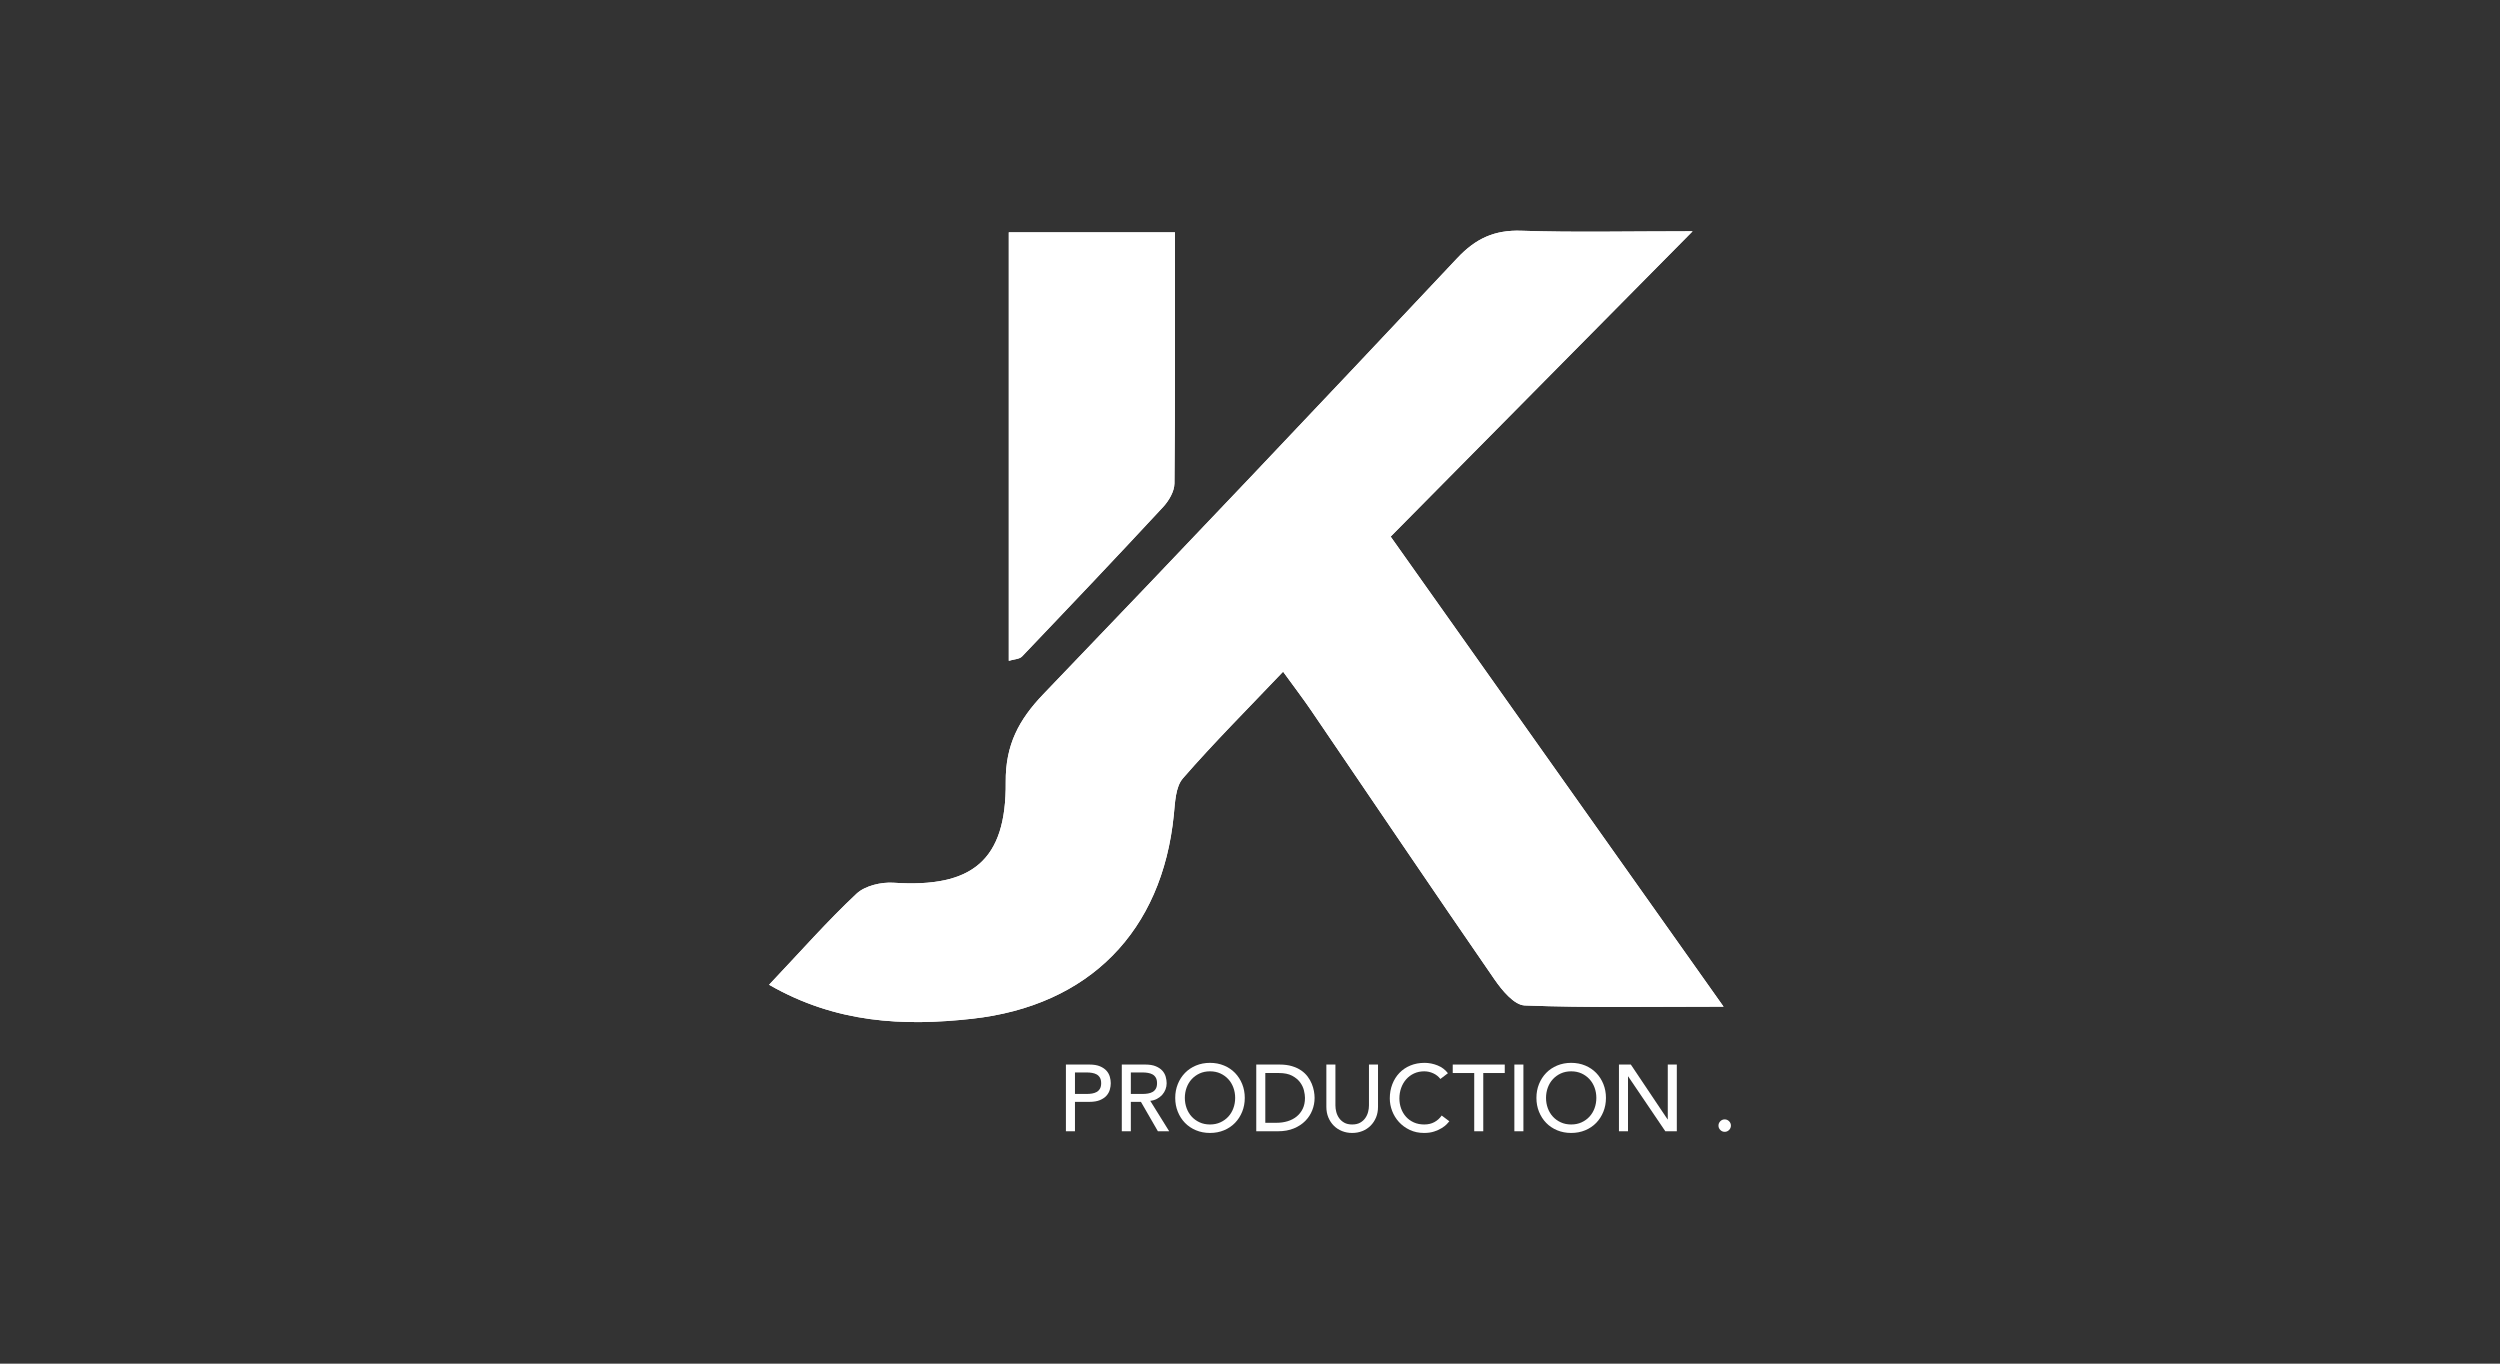 <?xml version="1.0" encoding="UTF-8"?>
<svg xmlns="http://www.w3.org/2000/svg" width="220" height="120" viewBox="0 0 220 120" fill="none">
  <rect x="0" y="0" width="220" height="120" fill="#333333" stroke="none"/>
  <g clip-path="url(#clip0_493_5237)">
    <mask id="mask0_493_5237" style="mask-type:luminance" maskUnits="userSpaceOnUse" x="64" y="14" width="92" height="92">
      <path d="M156 14H64V106H156V14Z" fill="white"></path>
    </mask>
    <g mask="url(#mask0_493_5237)">
      <path d="M67.68 86.66C73.57 90.043 79.485 90.323 85.543 89.651C95.847 88.508 102.273 81.967 103.296 71.709C103.406 70.607 103.447 69.239 104.095 68.494C106.825 65.357 109.773 62.409 112.912 59.107C113.94 60.525 114.684 61.498 115.372 62.509C120.749 70.406 126.09 78.327 131.516 86.189C132.174 87.144 133.248 88.445 134.171 88.48C139.773 88.693 145.387 88.586 151.673 88.586C141.639 74.418 132.072 60.911 122.376 47.221C131.136 38.363 139.7 29.704 148.948 20.352C143.169 20.352 138.519 20.463 133.878 20.305C131.513 20.225 129.862 20.989 128.24 22.714C116.165 35.563 104.035 48.362 91.821 61.08C89.66 63.33 88.475 65.549 88.504 68.821C88.567 75.719 85.561 78.144 78.64 77.681C77.558 77.609 76.123 77.943 75.374 78.646C72.811 81.049 70.481 83.7 67.68 86.66ZM88.773 58.152C89.218 58.014 89.708 58.013 89.942 57.768C94.105 53.408 98.254 49.036 102.353 44.616C102.857 44.072 103.344 43.247 103.35 42.547C103.422 35.192 103.395 27.837 103.395 20.448H88.773V58.152Z" fill="white"></path>
    </g>
    <mask id="mask1_493_5237" style="mask-type:luminance" maskUnits="userSpaceOnUse" x="64" y="14" width="92" height="92">
      <path d="M156 14H64V106H156V14Z" fill="white"></path>
    </mask>
    <g mask="url(#mask1_493_5237)">
      <path d="M67.68 86.66C70.481 83.7 72.811 81.049 75.374 78.646C76.123 77.943 77.558 77.609 78.64 77.681C85.561 78.144 88.567 75.719 88.504 68.821C88.475 65.549 89.66 63.33 91.821 61.08C104.035 48.362 116.165 35.563 128.24 22.714C129.861 20.989 131.512 20.225 133.877 20.305C138.519 20.463 143.169 20.352 148.948 20.352C139.7 29.704 131.136 38.363 122.376 47.221C132.072 60.911 141.638 74.418 151.673 88.586C145.387 88.586 139.773 88.693 134.171 88.48C133.248 88.445 132.174 87.144 131.516 86.189C126.09 78.327 120.749 70.406 115.372 62.509C114.684 61.498 113.94 60.525 112.912 59.107C109.773 62.409 106.825 65.357 104.095 68.494C103.447 69.239 103.406 70.607 103.296 71.709C102.272 81.967 95.847 88.508 85.543 89.651C79.485 90.323 73.57 90.043 67.68 86.66Z" fill="white"></path>
    </g>
    <mask id="mask2_493_5237" style="mask-type:luminance" maskUnits="userSpaceOnUse" x="64" y="14" width="92" height="92">
      <path d="M156 14H64V106H156V14Z" fill="white"></path>
    </mask>
    <g mask="url(#mask2_493_5237)">
      <path d="M88.773 58.152V20.448H103.395C103.395 27.837 103.422 35.192 103.35 42.547C103.344 43.247 102.857 44.072 102.353 44.616C98.254 49.035 94.105 53.408 89.942 57.767C89.708 58.013 89.218 58.014 88.773 58.152Z" fill="white"></path>
    </g>
    <mask id="mask3_493_5237" style="mask-type:luminance" maskUnits="userSpaceOnUse" x="64" y="14" width="92" height="92">
      <path d="M156 14H64V106H156V14Z" fill="white"></path>
    </mask>
    <g mask="url(#mask3_493_5237)">
      <path d="M93.8 93.68H95.865C96.241 93.68 96.551 93.731 96.794 93.833C97.037 93.936 97.229 94.065 97.37 94.223C97.511 94.38 97.609 94.558 97.665 94.754C97.72 94.95 97.747 95.14 97.747 95.322C97.747 95.504 97.72 95.694 97.665 95.89C97.609 96.086 97.511 96.263 97.37 96.421C97.229 96.578 97.037 96.708 96.794 96.811C96.551 96.912 96.241 96.964 95.865 96.964H94.597V99.551H93.8V93.68ZM94.597 96.267H95.641C95.796 96.267 95.95 96.255 96.102 96.23C96.253 96.205 96.389 96.159 96.508 96.093C96.626 96.027 96.722 95.931 96.794 95.807C96.866 95.683 96.902 95.521 96.902 95.322C96.902 95.123 96.866 94.961 96.794 94.837C96.722 94.712 96.626 94.617 96.508 94.55C96.389 94.484 96.253 94.439 96.102 94.414C95.95 94.389 95.796 94.376 95.641 94.376H94.597V96.267Z" fill="white"></path>
    </g>
    <mask id="mask4_493_5237" style="mask-type:luminance" maskUnits="userSpaceOnUse" x="64" y="14" width="92" height="92">
      <path d="M156 14H64V106H156V14Z" fill="white"></path>
    </mask>
    <g mask="url(#mask4_493_5237)">
      <path d="M98.718 93.68H100.783C101.159 93.68 101.468 93.731 101.711 93.833C101.955 93.936 102.147 94.065 102.288 94.223C102.429 94.38 102.527 94.558 102.582 94.754C102.637 94.95 102.665 95.14 102.665 95.322C102.665 95.51 102.632 95.691 102.566 95.865C102.5 96.039 102.404 96.197 102.28 96.338C102.155 96.478 102.003 96.598 101.823 96.694C101.644 96.791 101.444 96.85 101.222 96.873L102.889 99.551H101.894L100.402 96.964H99.514V99.551H98.718V93.68ZM99.514 96.267H100.559C100.713 96.267 100.867 96.255 101.019 96.23C101.171 96.205 101.306 96.159 101.425 96.093C101.544 96.027 101.64 95.931 101.711 95.807C101.784 95.683 101.819 95.521 101.819 95.322C101.819 95.123 101.784 94.961 101.711 94.837C101.64 94.712 101.544 94.617 101.425 94.55C101.306 94.484 101.171 94.439 101.019 94.414C100.867 94.389 100.713 94.376 100.559 94.376H99.514V96.267Z" fill="white"></path>
    </g>
    <mask id="mask5_493_5237" style="mask-type:luminance" maskUnits="userSpaceOnUse" x="64" y="14" width="92" height="92">
      <path d="M156 14H64V106H156V14Z" fill="white"></path>
    </mask>
    <g mask="url(#mask5_493_5237)">
      <path d="M106.48 99.7C106.032 99.7 105.621 99.621 105.245 99.464C104.869 99.307 104.547 99.09 104.278 98.813C104.01 98.537 103.8 98.211 103.648 97.834C103.496 97.458 103.42 97.052 103.42 96.615C103.42 96.179 103.496 95.773 103.648 95.397C103.8 95.021 104.01 94.694 104.278 94.418C104.547 94.142 104.869 93.925 105.245 93.767C105.621 93.61 106.032 93.531 106.48 93.531C106.928 93.531 107.34 93.61 107.716 93.767C108.092 93.925 108.414 94.142 108.682 94.418C108.95 94.694 109.16 95.021 109.312 95.397C109.464 95.773 109.54 96.179 109.54 96.615C109.54 97.052 109.464 97.458 109.312 97.834C109.16 98.211 108.95 98.537 108.682 98.813C108.414 99.09 108.092 99.307 107.716 99.464C107.34 99.621 106.928 99.7 106.48 99.7ZM106.48 98.954C106.817 98.954 107.121 98.892 107.392 98.767C107.663 98.643 107.895 98.476 108.089 98.266C108.282 98.056 108.432 97.809 108.536 97.524C108.642 97.239 108.694 96.936 108.694 96.615C108.694 96.295 108.642 95.993 108.536 95.708C108.432 95.423 108.282 95.175 108.089 94.966C107.895 94.756 107.663 94.588 107.392 94.463C107.121 94.339 106.817 94.277 106.48 94.277C106.143 94.277 105.838 94.339 105.568 94.463C105.297 94.588 105.065 94.756 104.871 94.966C104.678 95.175 104.529 95.423 104.423 95.708C104.319 95.993 104.266 96.295 104.266 96.615C104.266 96.936 104.319 97.239 104.423 97.524C104.529 97.809 104.678 98.056 104.871 98.266C105.065 98.476 105.297 98.643 105.568 98.767C105.838 98.892 106.143 98.954 106.48 98.954Z" fill="white"></path>
    </g>
    <mask id="mask6_493_5237" style="mask-type:luminance" maskUnits="userSpaceOnUse" x="64" y="14" width="92" height="92">
      <path d="M156 14H64V106H156V14Z" fill="white"></path>
    </mask>
    <g mask="url(#mask6_493_5237)">
      <path d="M110.551 93.68H112.599C113.014 93.68 113.378 93.727 113.69 93.821C114.002 93.915 114.273 94.041 114.503 94.198C114.732 94.356 114.922 94.537 115.075 94.742C115.227 94.946 115.347 95.156 115.435 95.372C115.524 95.587 115.587 95.803 115.626 96.018C115.665 96.234 115.684 96.433 115.684 96.615C115.684 96.991 115.615 97.355 115.477 97.706C115.339 98.057 115.134 98.369 114.863 98.643C114.592 98.917 114.256 99.137 113.855 99.302C113.454 99.468 112.992 99.551 112.467 99.551H110.551V93.68ZM111.347 98.805H112.35C112.688 98.805 113.007 98.759 113.308 98.668C113.61 98.577 113.874 98.44 114.1 98.257C114.327 98.075 114.507 97.847 114.64 97.573C114.772 97.3 114.838 96.981 114.838 96.615C114.838 96.428 114.807 96.208 114.747 95.956C114.686 95.704 114.571 95.466 114.403 95.239C114.234 95.012 114 94.82 113.702 94.662C113.404 94.505 113.016 94.426 112.541 94.426H111.347V98.805Z" fill="white"></path>
    </g>
    <mask id="mask7_493_5237" style="mask-type:luminance" maskUnits="userSpaceOnUse" x="64" y="14" width="92" height="92">
      <path d="M156 14H64V106H156V14Z" fill="white"></path>
    </mask>
    <g mask="url(#mask7_493_5237)">
      <path d="M117.517 93.68V97.279C117.517 97.461 117.541 97.651 117.591 97.847C117.641 98.043 117.724 98.224 117.84 98.39C117.956 98.556 118.108 98.691 118.296 98.797C118.484 98.902 118.716 98.954 118.992 98.954C119.269 98.954 119.501 98.902 119.69 98.797C119.877 98.691 120.029 98.556 120.145 98.39C120.261 98.224 120.344 98.043 120.394 97.847C120.444 97.651 120.469 97.461 120.469 97.279V93.68H121.265V97.403C121.265 97.746 121.207 98.057 121.091 98.336C120.974 98.616 120.815 98.857 120.61 99.062C120.405 99.266 120.165 99.424 119.888 99.534C119.612 99.645 119.313 99.7 118.992 99.7C118.672 99.7 118.374 99.645 118.097 99.534C117.821 99.424 117.58 99.266 117.376 99.062C117.171 98.857 117.011 98.616 116.895 98.336C116.778 98.057 116.72 97.746 116.72 97.403V93.68H117.517Z" fill="white"></path>
    </g>
    <mask id="mask8_493_5237" style="mask-type:luminance" maskUnits="userSpaceOnUse" x="64" y="14" width="92" height="92">
      <path d="M156 14H64V106H156V14Z" fill="white"></path>
    </mask>
    <g mask="url(#mask8_493_5237)">
      <path d="M126.754 94.949C126.588 94.733 126.379 94.567 126.124 94.451C125.87 94.335 125.607 94.277 125.337 94.277C125.005 94.277 124.705 94.339 124.437 94.463C124.168 94.588 123.939 94.758 123.749 94.974C123.558 95.189 123.41 95.442 123.305 95.732C123.2 96.022 123.147 96.333 123.147 96.665C123.147 96.975 123.197 97.268 123.296 97.544C123.396 97.821 123.539 98.064 123.728 98.274C123.915 98.484 124.145 98.65 124.416 98.772C124.687 98.893 124.994 98.954 125.337 98.954C125.674 98.954 125.969 98.885 126.224 98.746C126.478 98.608 126.694 98.415 126.87 98.166L127.543 98.672C127.498 98.733 127.421 98.82 127.31 98.933C127.2 99.047 127.053 99.16 126.87 99.273C126.688 99.386 126.468 99.486 126.211 99.572C125.954 99.658 125.657 99.7 125.32 99.7C124.855 99.7 124.437 99.612 124.064 99.435C123.691 99.258 123.373 99.026 123.11 98.739C122.847 98.451 122.647 98.126 122.509 97.764C122.371 97.401 122.302 97.036 122.302 96.665C122.302 96.212 122.376 95.793 122.525 95.409C122.674 95.025 122.883 94.693 123.151 94.414C123.419 94.135 123.741 93.917 124.118 93.763C124.494 93.608 124.908 93.531 125.362 93.531C125.748 93.531 126.128 93.606 126.501 93.755C126.874 93.904 127.18 94.133 127.418 94.443L126.754 94.949Z" fill="white"></path>
    </g>
    <mask id="mask9_493_5237" style="mask-type:luminance" maskUnits="userSpaceOnUse" x="64" y="14" width="92" height="92">
      <path d="M156 14H64V106H156V14Z" fill="white"></path>
    </mask>
    <g mask="url(#mask9_493_5237)">
      <path d="M129.732 94.426H127.841V93.68H132.418V94.426H130.527V99.551H129.732V94.426Z" fill="white"></path>
    </g>
    <mask id="mask10_493_5237" style="mask-type:luminance" maskUnits="userSpaceOnUse" x="64" y="14" width="92" height="92">
      <path d="M156 14H64V106H156V14Z" fill="white"></path>
    </mask>
    <g mask="url(#mask10_493_5237)">
      <path d="M134.06 93.68H133.264V99.551H134.06V93.68Z" fill="white"></path>
    </g>
    <mask id="mask11_493_5237" style="mask-type:luminance" maskUnits="userSpaceOnUse" x="64" y="14" width="92" height="92">
      <path d="M156 14H64V106H156V14Z" fill="white"></path>
    </mask>
    <g mask="url(#mask11_493_5237)">
      <path d="M138.264 99.7C137.816 99.7 137.405 99.621 137.029 99.464C136.653 99.307 136.331 99.09 136.062 98.813C135.795 98.537 135.585 98.211 135.432 97.834C135.28 97.458 135.205 97.052 135.205 96.615C135.205 96.179 135.28 95.773 135.432 95.397C135.585 95.021 135.795 94.694 136.062 94.418C136.331 94.142 136.653 93.925 137.029 93.767C137.405 93.61 137.816 93.531 138.264 93.531C138.712 93.531 139.124 93.61 139.5 93.767C139.876 93.925 140.198 94.142 140.466 94.418C140.734 94.694 140.944 95.021 141.096 95.397C141.248 95.773 141.324 96.179 141.324 96.615C141.324 97.052 141.248 97.458 141.096 97.834C140.944 98.211 140.734 98.537 140.466 98.813C140.198 99.09 139.876 99.307 139.5 99.464C139.124 99.621 138.712 99.7 138.264 99.7ZM138.264 98.954C138.601 98.954 138.905 98.892 139.176 98.767C139.447 98.643 139.68 98.476 139.873 98.266C140.066 98.056 140.216 97.809 140.321 97.524C140.426 97.239 140.478 96.936 140.478 96.615C140.478 96.295 140.426 95.993 140.321 95.708C140.216 95.423 140.066 95.175 139.873 94.966C139.68 94.756 139.447 94.588 139.176 94.463C138.905 94.339 138.601 94.277 138.264 94.277C137.927 94.277 137.623 94.339 137.352 94.463C137.081 94.588 136.849 94.756 136.655 94.966C136.462 95.175 136.313 95.423 136.207 95.708C136.103 95.993 136.05 96.295 136.05 96.615C136.05 96.936 136.103 97.239 136.207 97.524C136.313 97.809 136.462 98.056 136.655 98.266C136.849 98.476 137.081 98.643 137.352 98.767C137.623 98.892 137.927 98.954 138.264 98.954Z" fill="white"></path>
    </g>
    <mask id="mask12_493_5237" style="mask-type:luminance" maskUnits="userSpaceOnUse" x="64" y="14" width="92" height="92">
      <path d="M156 14H64V106H156V14Z" fill="white"></path>
    </mask>
    <g mask="url(#mask12_493_5237)">
      <path d="M142.468 93.68H143.513L146.747 98.507H146.764V93.68H147.56V99.551H146.548L143.281 94.725H143.264V99.551H142.468V93.68Z" fill="white"></path>
    </g>
    <mask id="mask13_493_5237" style="mask-type:luminance" maskUnits="userSpaceOnUse" x="64" y="14" width="92" height="92">
      <path d="M156 14H64V106H156V14Z" fill="white"></path>
    </mask>
    <g mask="url(#mask13_493_5237)">
      <path d="M151.773 99.601C151.624 99.601 151.495 99.547 151.388 99.439C151.28 99.331 151.226 99.203 151.226 99.053C151.226 98.904 151.28 98.776 151.388 98.668C151.495 98.56 151.624 98.506 151.773 98.506C151.922 98.506 152.051 98.56 152.158 98.668C152.266 98.776 152.32 98.904 152.32 99.053C152.32 99.203 152.266 99.331 152.158 99.439C152.051 99.547 151.922 99.601 151.773 99.601Z" fill="white"></path>
    </g>
  </g>
  <defs>
    <clipPath id="clip0_493_5237">
      <rect width="92" height="92" fill="white" transform="translate(64 14)"></rect>
    </clipPath>
  </defs>
</svg>
